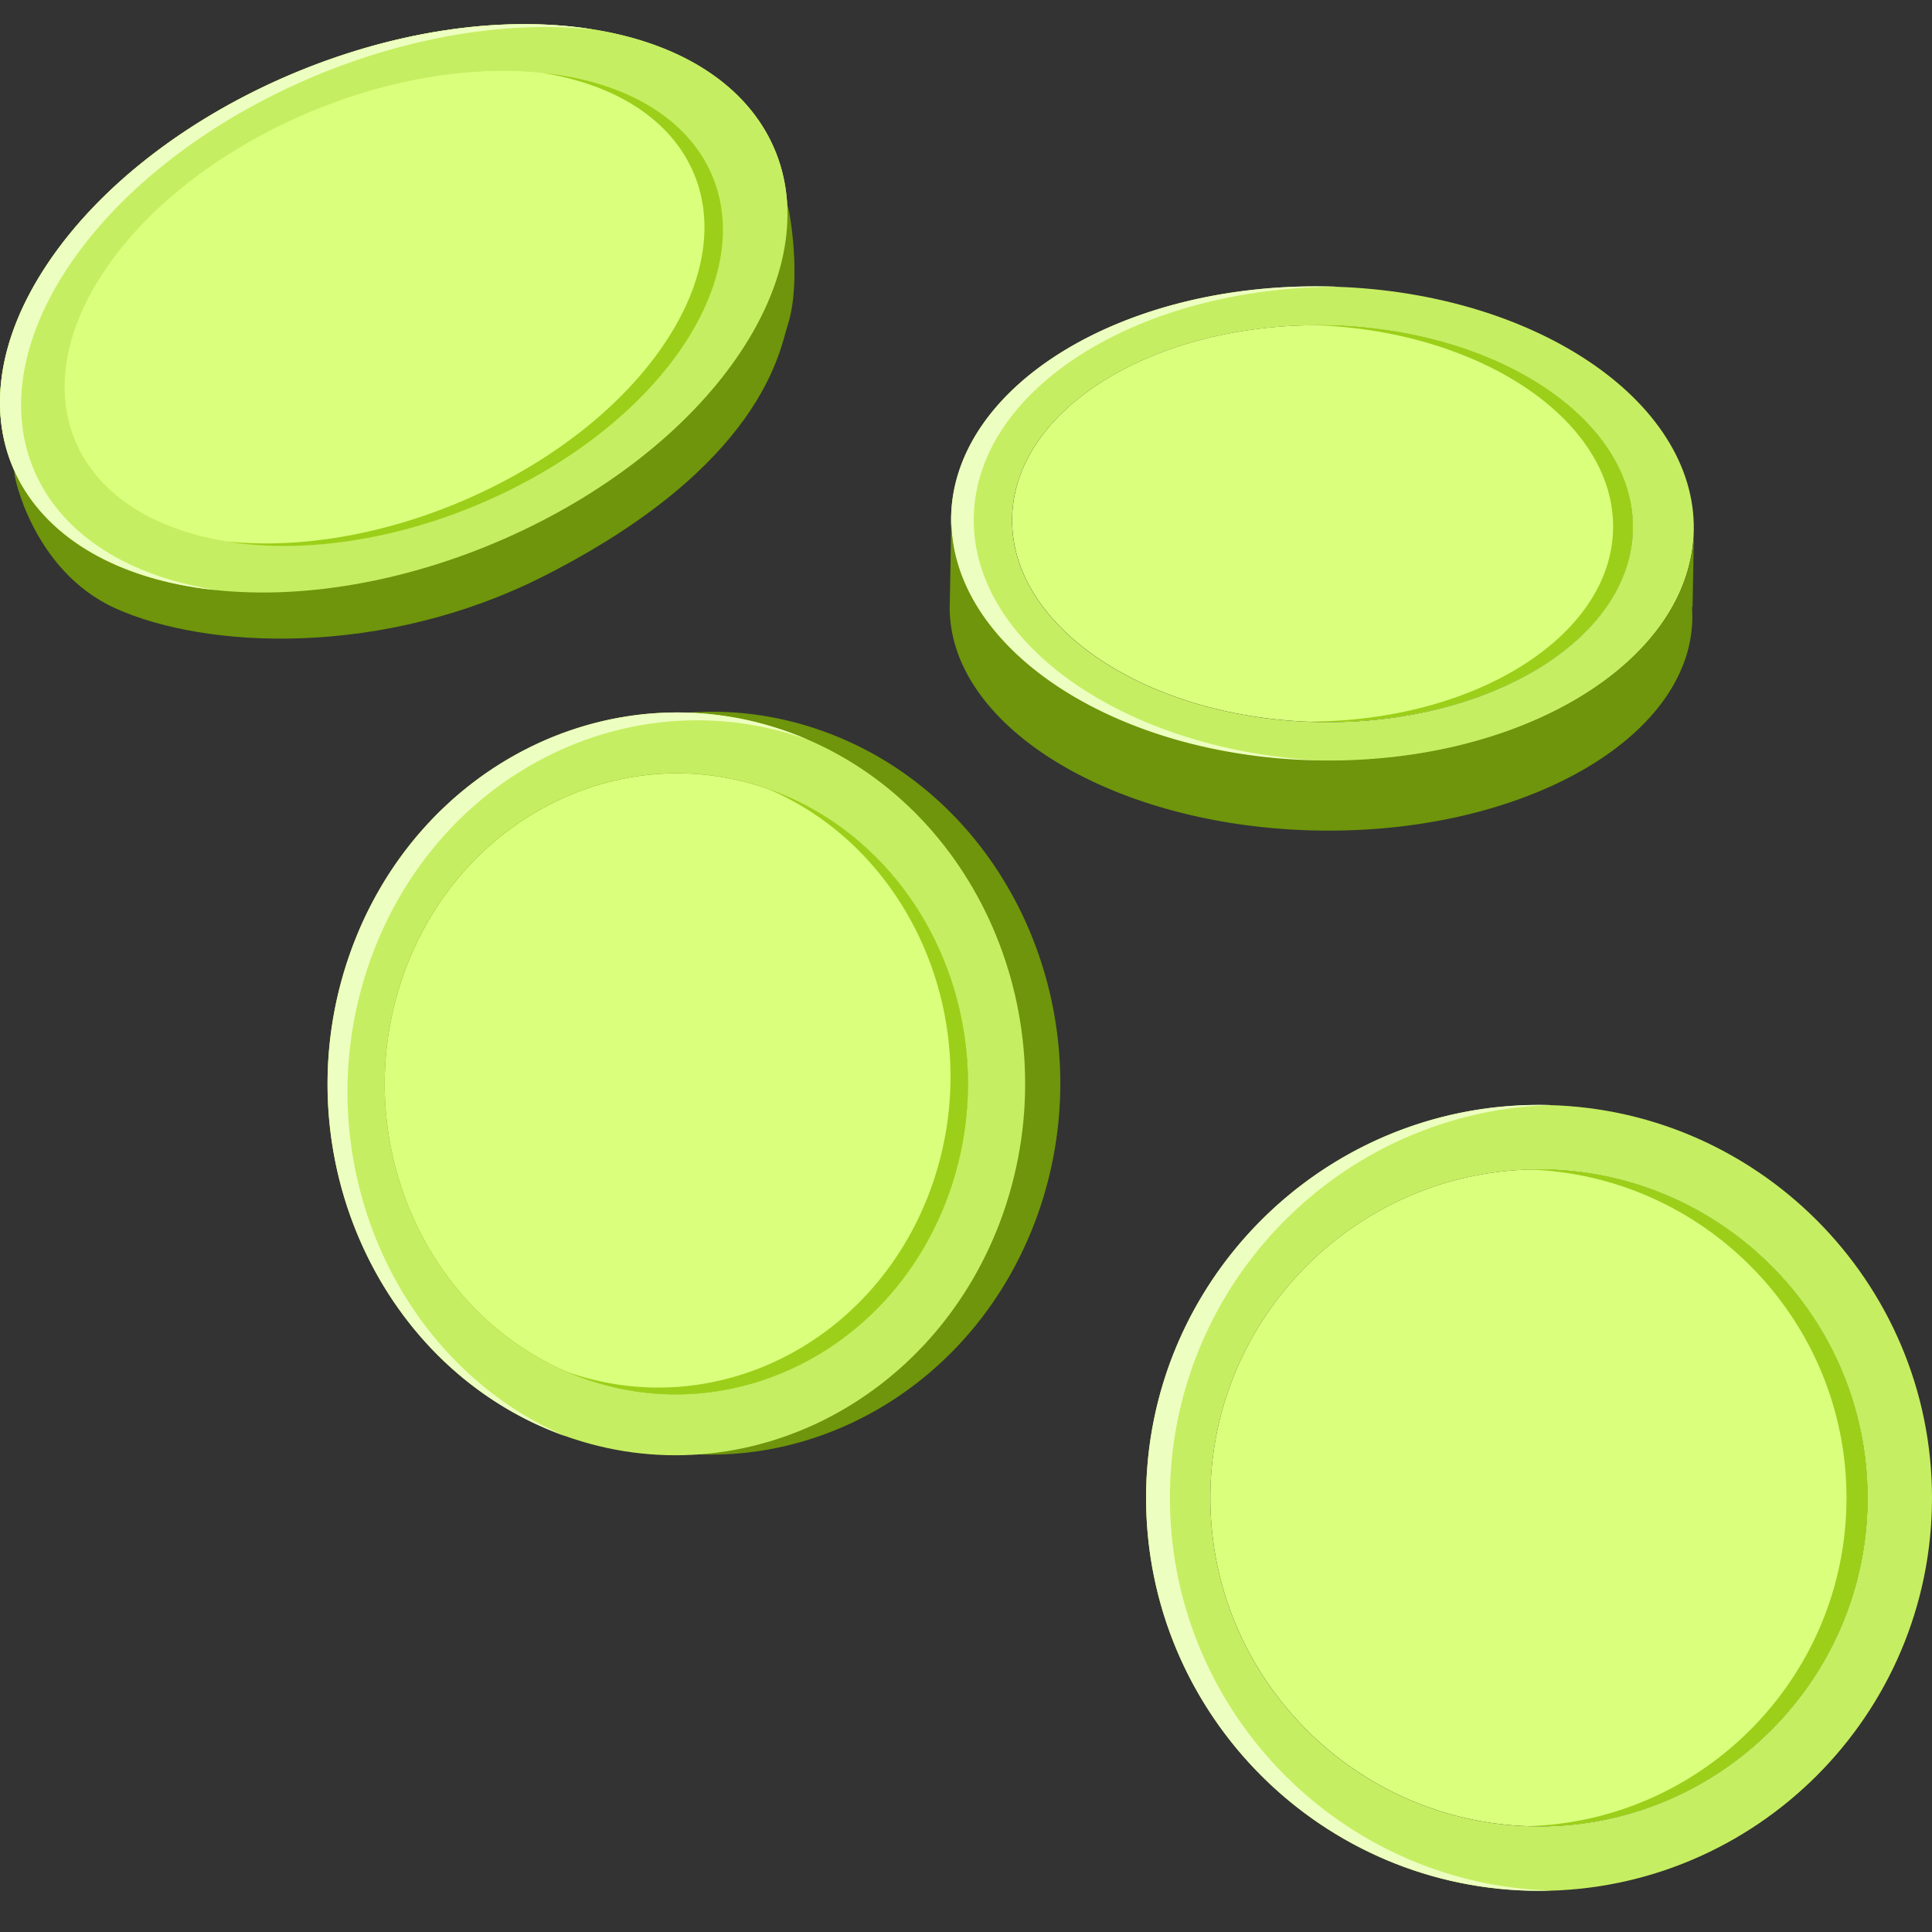 <svg xmlns="http://www.w3.org/2000/svg" width="80" height="80" fill="none"><rect width="100%" height="100%" fill="#333333" stroke="none"/><path fill="#DAFF7C" d="M63.728 48.42c-7.507 0-13.61 6.104-13.61 13.603s6.103 13.603 13.61 13.603c7.5 0 13.603-6.104 13.603-13.603 0-7.5-6.104-13.603-13.603-13.603z"/><path fill="#C6EE62" fill-rule="evenodd" d="M63.728 78.296c-8.976 0-16.271-7.295-16.271-16.27 0-8.969 7.295-16.272 16.271-16.272C72.696 45.754 80 53.057 80 62.025c0 8.976-7.303 16.271-16.27 16.271zm0-29.874c-7.507 0-13.61 6.104-13.61 13.603 0 7.5 6.103 13.603 13.61 13.603 7.5 0 13.603-6.104 13.603-13.603s-6.104-13.603-13.603-13.603z" clip-rule="evenodd"/><path fill="#EDFFC0" d="M48.444 62.021c0-8.804 7.034-16.002 15.774-16.263a14.535 14.535 0 00-.49-.008c-8.976 0-16.271 7.303-16.271 16.271 0 8.976 7.295 16.271 16.271 16.271.163 0 .327-.002.49-.008-8.74-.26-15.774-7.458-15.774-16.263z"/><path fill="#9CCF19" d="M63.73 48.42c-.147 0-.294.003-.44.008 7.302.229 13.17 6.242 13.17 13.595 0 7.352-5.868 13.366-13.17 13.594.146.006.293.009.44.009 7.499 0 13.603-6.104 13.603-13.603 0-7.5-6.104-13.603-13.603-13.603z"/><path fill="#DAFF7C" d="M54.909 13.468c-7.087-.127-12.916 3.454-12.998 7.98-.082 4.534 5.613 8.323 12.707 8.45 7.087.126 12.916-3.454 12.998-7.98.082-4.534-5.62-8.323-12.707-8.45z"/><path fill="#C6EE62" fill-rule="evenodd" d="M54.585 31.509c-8.479-.149-15.298-4.683-15.201-10.102.104-5.42 7.08-9.7 15.55-9.543 8.48.148 15.299 4.682 15.202 10.101-.104 5.42-7.08 9.7-15.55 9.544zm.32-18.038c-7.087-.126-12.916 3.455-12.998 7.98-.081 4.534 5.613 8.323 12.708 8.45 7.087.127 12.916-3.454 12.997-7.98.082-4.534-5.62-8.323-12.707-8.45z" clip-rule="evenodd"/><path fill="#EDFFC0" d="M40.322 21.418c.097-5.315 6.819-9.536 15.082-9.543a7.302 7.302 0 00-.47-.015c-8.47-.157-15.446 4.124-15.55 9.543-.097 5.42 6.722 9.953 15.201 10.102.154.005.31.008.469.008-8.263-.313-14.829-4.772-14.732-10.095z"/><path fill="#9CCF19" d="M54.906 13.465h-.409c6.9.26 12.38 3.99 12.298 8.434-.082 4.437-5.695 7.966-12.596 7.98l.417.015c7.087.127 12.916-3.454 12.998-7.98.082-4.534-5.62-8.323-12.708-8.45z"/><path fill="#6E950B" d="M70.063 25.13h.022l.06-3.187c-.105 5.42-7.08 9.7-15.552 9.544-8.479-.15-15.298-4.683-15.2-10.102 0 0-.06 3.506-.068 3.67-.09 4.995 6.737 9.179 15.216 9.335 8.472.156 15.447-3.782 15.536-8.777a8.55 8.55 0 00-.014-.484zM24.462 59.283c-7.474-2.925-11.308-11.777-8.546-19.742 2.762-7.958 11.085-12.052 18.551-9.12 7.467 2.926 11.3 11.785 8.546 19.743-2.761 7.958-11.084 12.052-18.55 9.12z"/><path fill="#DAFF7C" d="M32.192 32.815c-6.246-2.449-13.206.975-15.514 7.63-2.308 6.656.901 14.055 7.147 16.505 6.245 2.449 13.198-.976 15.506-7.63 2.308-6.656-.893-14.056-7.139-16.505z"/><path fill="#C6EE62" fill-rule="evenodd" d="M23.005 59.314C15.531 56.39 11.697 47.53 14.46 39.572c2.762-7.958 11.077-12.052 18.551-9.127 7.467 2.926 11.3 11.785 8.546 19.742-2.762 7.958-11.084 12.053-18.55 9.127zm9.186-26.502c-6.245-2.449-13.206.976-15.514 7.63-2.307 6.656.901 14.056 7.147 16.505s13.199-.975 15.506-7.63c2.308-6.656-.893-14.055-7.139-16.505z" clip-rule="evenodd"/><path fill="#EDFFC0" d="M15.285 39.894c2.71-7.81 10.772-11.896 18.135-9.276a10.04 10.04 0 00-.41-.17c-7.474-2.926-15.79 1.168-18.55 9.126-2.763 7.958 1.071 16.817 8.545 19.742.134.055.27.107.41.156-7.2-3.089-10.84-11.761-8.13-19.578z"/><path fill="#9CCF19" d="M32.193 32.814a6.651 6.651 0 00-.365-.134c6.008 2.583 9.045 9.826 6.782 16.355-2.263 6.528-8.993 9.945-15.15 7.764.12.05.242.1.366.149 6.245 2.45 13.198-.975 15.506-7.63s-.893-14.055-7.139-16.504z"/><path fill="#C6EE62" d="M8.506 24.385C.608 23.35-2.318 17.298 1.985 10.896 6.28 4.494 16.204.116 24.102 1.151c7.898 1.035 10.824 7.08 6.521 13.49-4.303 6.402-14.226 10.771-22.117 9.744z"/><path fill="#6E950B" d="M32.61 8.521c-.133 1.616-1.37 3.388-2.553 5.152-4.302 6.402-14.226 10.772-22.124 9.745-3.47-.455-5.985-1.884-7.34-3.886-.06.074.76 4.101 4.169 5.65 3.804 1.727 11.114 2.025 17.724-1.31 9.112-4.608 9.797-9.388 10.125-10.385.617-1.906.06-4.928 0-4.966z"/><path fill="#DAFF7C" d="M22.817 3.054c-6.603-.863-14.896 2.792-18.491 8.144-3.596 5.353-1.147 10.415 5.45 11.278 6.602.864 14.902-2.791 18.498-8.144 3.596-5.36 1.146-10.414-5.457-11.278z"/><path fill="#C6EE62" fill-rule="evenodd" d="M8.506 24.385C.608 23.35-2.318 17.298 1.985 10.896 6.28 4.494 16.204.116 24.102 1.151c7.898 1.035 10.824 7.08 6.521 13.49-4.303 6.402-14.226 10.771-22.117 9.744zM22.822 3.057C16.218 2.194 7.926 5.85 4.33 11.201.734 16.554 3.184 21.616 9.78 22.48c6.602.864 14.903-2.791 18.498-8.144 3.596-5.36 1.147-10.414-5.456-11.278z" clip-rule="evenodd"/><path fill="#EDFFC0" d="M2.856 11.008C7.076 4.725 16.71.4 24.534 1.218a12.98 12.98 0 00-.432-.067C16.204.117 6.28 4.494 1.985 10.896-2.318 17.298.608 23.35 8.506 24.386l.44.044c-7.571-1.191-10.31-7.132-6.09-13.422z"/><path fill="#9CCF19" d="M22.82 3.058l-.386-.044c6.32 1.005 8.605 5.97 5.077 11.218-3.529 5.256-11.569 8.866-18.105 8.189l.372.06c6.603.863 14.904-2.792 18.5-8.145 3.595-5.36 1.146-10.414-5.457-11.278z"/></svg>